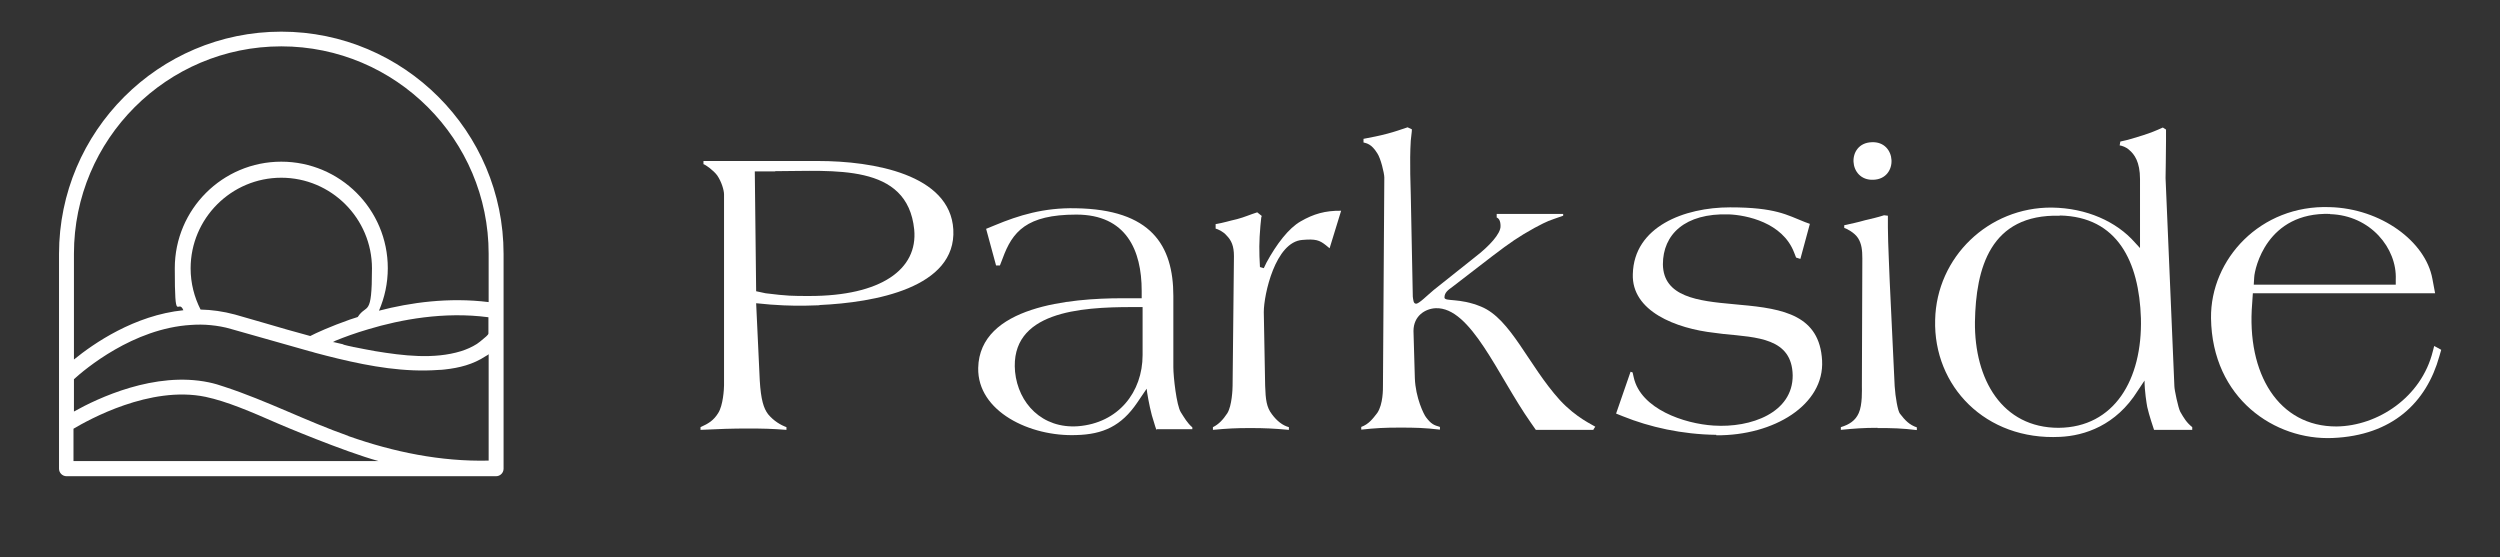 <?xml version="1.0" encoding="UTF-8"?>
<svg id="Layer_1" data-name="Layer 1" xmlns="http://www.w3.org/2000/svg" version="1.1" viewBox="0 0 1105.6 246.5">
  <rect x="0" y="0" width="1105.6" height="246.5" fill="#333333" stroke="none"/>
  <defs>
    <style>
      .cls-1 {
        fill: #fff;
        stroke-width: 0px;
      }
    </style>
  </defs>
  <g>
    <path class="cls-1" d="M362.4,135c-8.4.3-13.2.3-21.6-.3l-6.4-.6,1.6,34.2c.5,8.4,1.7,12.3,3.7,14.9,2.5,3,5.6,4.8,8.1,5.7v1.2c-6.5-.5-10.6-.6-17.2-.6s-12.7.2-20.8.6v-1.2c3.6-1.6,5.8-3,7.8-6.2,2.2-3.4,2.6-10.7,2.6-12.3v-84.4c0-1.9-1.1-5.6-3-8.4-1.7-2.3-5.1-4.7-6.1-5v-1.4h50.7c24.4,0,58.4,5.9,59.8,30.3,1.4,25.8-34.8,32.3-59.2,33.4h0ZM342.8,75.8h-9l.6,53,4.2.9c9.6,1.2,12,1.2,19.4,1.2,31.5,0,48-11.7,46.3-29.4-3-29.5-35.6-25.8-61.5-25.8h0Z"/>
    <path class="cls-1" d="M511.4,190.1c-.8-2.2-1.2-4-2-6.4-1.2-4.5-2.2-10.4-2.3-11.8l-4.2,6.2c-7,10.3-15.1,14-26.9,14.3-20.4.8-43.8-10.4-43.4-29.7.6-27.3,40.9-30.8,63.6-30.8h8.7v-3.3c0-17.9-6.8-33.7-28.9-33.7s-28.3,7.6-32.6,19.4l-1.2,3.1h-1.7l-4.4-16.2,3.9-1.6c10.6-4.4,21.6-7.8,35.7-7.5,33.3.5,43.2,16.3,43.2,38.8v31.5c0,4.2,1.4,16.9,3.3,19.9,1.6,2.5,2.8,4.7,5.1,6.7v.8h-15.8v.3ZM505.3,135.8h-4.7c-22.8,0-54.1,2-51.7,28.6,1.4,14,12,25.2,27.8,24.1,17.9-1.4,28.6-15.1,28.6-31.5v-21.1h0Z"/>
    <path class="cls-1" d="M588,109.8l-1.7-1.4c-2.8-2.2-4.5-2.8-10.3-2.3-12,.8-17.1,24.2-17.1,31.9l.6,32.6c.2,6.1.6,9.5,3,12.6,2.2,3,4.8,5,7.5,5.7v1.2c-6.7-.6-10.6-.8-17.1-.8s-10.1.2-16.5.8v-1.2c2.5-1.2,4.5-3.3,6.4-6.2,2-3.3,2.3-10.6,2.3-12.1l.6-57.3c0-4.5-1.1-7-3.3-9.2-1.4-1.7-3.9-2.8-4.8-3v-2c3.7-.6,5.9-1.4,9.5-2.2,3.4-.9,5.4-1.9,8.9-3l2,1.6c-.2.8-.2-.3-.6,4.4-.6,7-.6,11.2-.2,18.2l1.7.5,1.2-2.5c4.4-8.1,9.8-15.2,15.1-18.2,5.7-3.3,10.9-4.8,17.9-4.7l-5.1,16.6h0Z"/>
    <path class="cls-1" d="M704.7,190.1h-25.5l-2.3-3.3c-14.6-20.8-26.4-51.1-42-50.5-4.5.2-9.8,3.3-9.8,10.1l.6,20.8c.3,8.7,4,16.2,5,17.4,2.3,3,3.4,3.4,6.1,4.2v1.2c-6.8-.8-10.9-.9-17.7-.9s-10.6.2-17.1.9v-1.2c3.3-1.2,5.1-3.6,7.1-6.2,2.6-3.9,2.5-10.6,2.5-12.1l.6-92c0-1.9-1.6-8.5-3.1-10.7-2.6-4.2-4.7-4.4-6.1-4.8v-1.6c4-.8,6.5-1.2,10.6-2.3,3.4-.9,5.6-1.7,8.9-2.8l1.9.9c0,.8,0,.3-.5,5-.6,9.2,0,22.5,0,23.9l.9,45.1c.2,1.2.2,3.1,1.4,3.1,1.2.2,5-3.7,7.9-6.1l19.1-15.2c5-3.9,10.6-9.6,10.4-13.1,0-2.3-.8-3.4-1.7-3.7v-1.6h29.4v.8c-7,2.5-6.1,1.9-12.7,5.4-7,3.9-10.4,6.2-18.8,12.6l-17.4,13.4c-1.9,1.4-3.6,2.5-3.6,4.8.2,1.9,6.5,0,16.2,4,13.2,5.4,20.8,25.8,34.8,41.3,7.3,7.9,14.6,11,15.7,11.8l-.8,1.2v.2Z"/>
    <path class="cls-1" d="M759,192.3c-15.2-.2-29.4-3.4-41.3-8.2l-3-1.2,6.4-18.5.9.3.5,2.2c3.1,14,22.4,20.5,35.3,21.3,16.6,1.1,35.1-5.7,35-22.2-.3-16.5-15.7-16.8-30.6-18.3l-3.9-.5c-17.2-1.9-36.8-9.6-36.2-26,.5-21,22.8-29.5,43-29.5s25.2,3.4,33.1,6.5l2.2.8-4.2,15.5-1.9-.6-.9-2.3c-5.1-13.2-21-16.5-28.9-16.8-19.4-.6-29.1,8.9-29.1,22.1.2,14.4,15.5,16.2,31.1,17.6l3.1.3c19.4,1.7,35.1,4.8,36.2,24.6,1.1,19.6-21.3,33.3-46.8,33.1v-.2Z"/>
    <path class="cls-1" d="M830.3,189.2c-6.2,0-10.1.3-16.2.9v-1.2c3.6-1.1,6.4-2.8,7.9-6.2,1.7-3.7,1.4-10.4,1.4-12l.2-56.4c0-3.6-.3-6.5-1.9-9-1.6-2.5-5.1-4.2-6.1-4.5v-1.2c3.6-.8,5.7-1.2,9.2-2.2,3.3-.8,5.3-1.2,8.4-2.2l1.7.2v5.1c0,6.7.8,22.4.8,23.8l2.2,46.5c.3,4.8,1.4,11,2.3,12.1,2.3,3,4.2,5,7.5,6.1v1.2c-6.7-.8-10.7-.9-17.4-.9h0ZM827.7,62.9c11.2-.6,12,16.2.8,16.6-11.2.5-12-16.2-.8-16.6Z"/>
    <path class="cls-1" d="M952.6,190.1c-.2-.6-2.2-6.5-3-10.1-.3-1.6-1.2-7.1-1.2-11.7l-3,4.5c-9.6,15.4-23.6,19.9-34.3,20.4-33.1,1.7-56.1-22.5-55.3-51.7.6-27.8,23.6-49.9,51.6-49.7,15.4.2,28.6,6.2,36.7,15.4l2.3,2.5v-30.5c0-7.6-2.5-11-4.8-12.9-1.2-1.2-3.3-1.9-4.2-2l.3-1.7c3.9-.8,6.2-1.6,10.1-2.8,3.4-1.1,5.4-1.9,8.7-3.4l1.4.9c0-1.1,0,.3,0,5s-.2,15.7-.2,16.5l3.9,92c0,1.6,1.7,9.6,2.6,11.3,1.6,2.8,2.8,4.8,5.3,6.8v1.2h-16.9,0ZM910.9,95.4c-30.8-.8-37.1,23.3-37.5,46.9-.3,25.6,12.1,46.9,37,46.9,24.6-.2,37.1-21.3,36.4-48.5-.8-24.9-10.3-44.9-35.9-45.4h0Z"/>
    <path class="cls-1" d="M1078.8,157.5c-5.7,20.5-20.8,35.1-47.2,36.2-25.5,1.1-53.3-17.4-53.8-53-.3-26.1,21.9-50.2,52.5-49.1,22.7.6,42.4,15.2,45.4,31.7l1.2,6.4h-80.6l-.3,4.5c-2.6,31.2,11.8,54.5,37.3,54.4,18.2-.2,37.6-12.9,42.6-33.3l.6-2.3,3.1,1.7-.8,2.8h0ZM1030.5,94.6c-28.1-.9-33.4,24.2-33.6,28l-.2,3.3h62.8v-2.3c.6-13.8-11.2-28.4-29.1-28.9h0Z"/>
  </g>
  <path class="cls-1" d="M124.4,14c-54.2,0-98.3,44.1-98.3,98.3v95c0,1.8,1.5,3.3,3.3,3.3h190c1.8,0,3.3-1.5,3.3-3.3v-95c0-54.2-44.1-98.3-98.3-98.3h0ZM32.7,112.2c0-50.6,41.1-91.7,91.7-91.7h0c50.6,0,91.7,41.2,91.7,91.7v21.4c-17.6-2.2-34.7.2-48.5,3.8,2.5-5.8,3.9-12.1,3.9-18.8,0-26-21.1-47.1-47.1-47.1s-47.1,21.1-47.1,47.1,1.4,12.9,3.8,18.6c-21.6,2.2-39.7,14.7-48.4,21.8v-46.8h0ZM151.9,152.3l-4.3-1h-.4c.4-.2.7-.4,1.1-.6,3.9-1.6,8.8-3.4,14.6-5.1,14.3-4.3,33.5-7.9,53.1-5.3v7.2c0,.6-1.8,2-2.3,2.4-.9.8-1.8,1.5-2.8,2.2-2.2,1.4-4.5,2.4-7,3.2-12,3.7-25.7,2-37.9,0-3.1-.5-6.2-1.2-9.4-1.8-.2,0-.3,0-.5-.1-1.4-.3-2.9-.6-4.3-1h0ZM137.2,148.6c-6.8-1.8-13.6-3.8-20.1-5.7-4.6-1.3-9-2.6-13.2-3.8-5.2-1.4-10.3-2.1-15.2-2.2-2.8-5.5-4.4-11.7-4.4-18.2,0-22.1,18-40.1,40.1-40.1s40.1,18,40.1,40.1-2.3,15.3-6.3,21.5l-3.4,1.1c-8.8,3.1-15.1,6-17.6,7.3h0ZM127,203.9H32.5v-14.3c6.6-3.9,33.9-19.2,58.4-14.1,9.4,2,19.9,6.5,32,11.8.6.3,29.2,12.4,44.5,16.6h-40.5.1ZM154.1,192.8c-18.5-6.5-36.1-15.6-54.7-21.7-2.3-.8-4.6-1.5-7-2-23.9-5-49.2,7-59.7,12.9v-14.3c4.7-4.3,26.2-22.5,51.8-24,2.8-.2,5.7-.2,8.7.1s6,.8,9,1.7c4.2,1.2,34.6,9.8,34.6,9.8.8.2,1.7.4,2.5.7,3.4.9,6.8,1.8,10.2,2.6,14.6,3.5,29.5,6.1,44.5,5,.9,0,1.8-.1,2.7-.2,6.4-.7,12.5-2.2,18.1-5.9.2-.1,1.3-.7,1.3-.9v47.1c-21.2.5-42-3.8-61.9-10.8h-.1Z"/>
</svg>